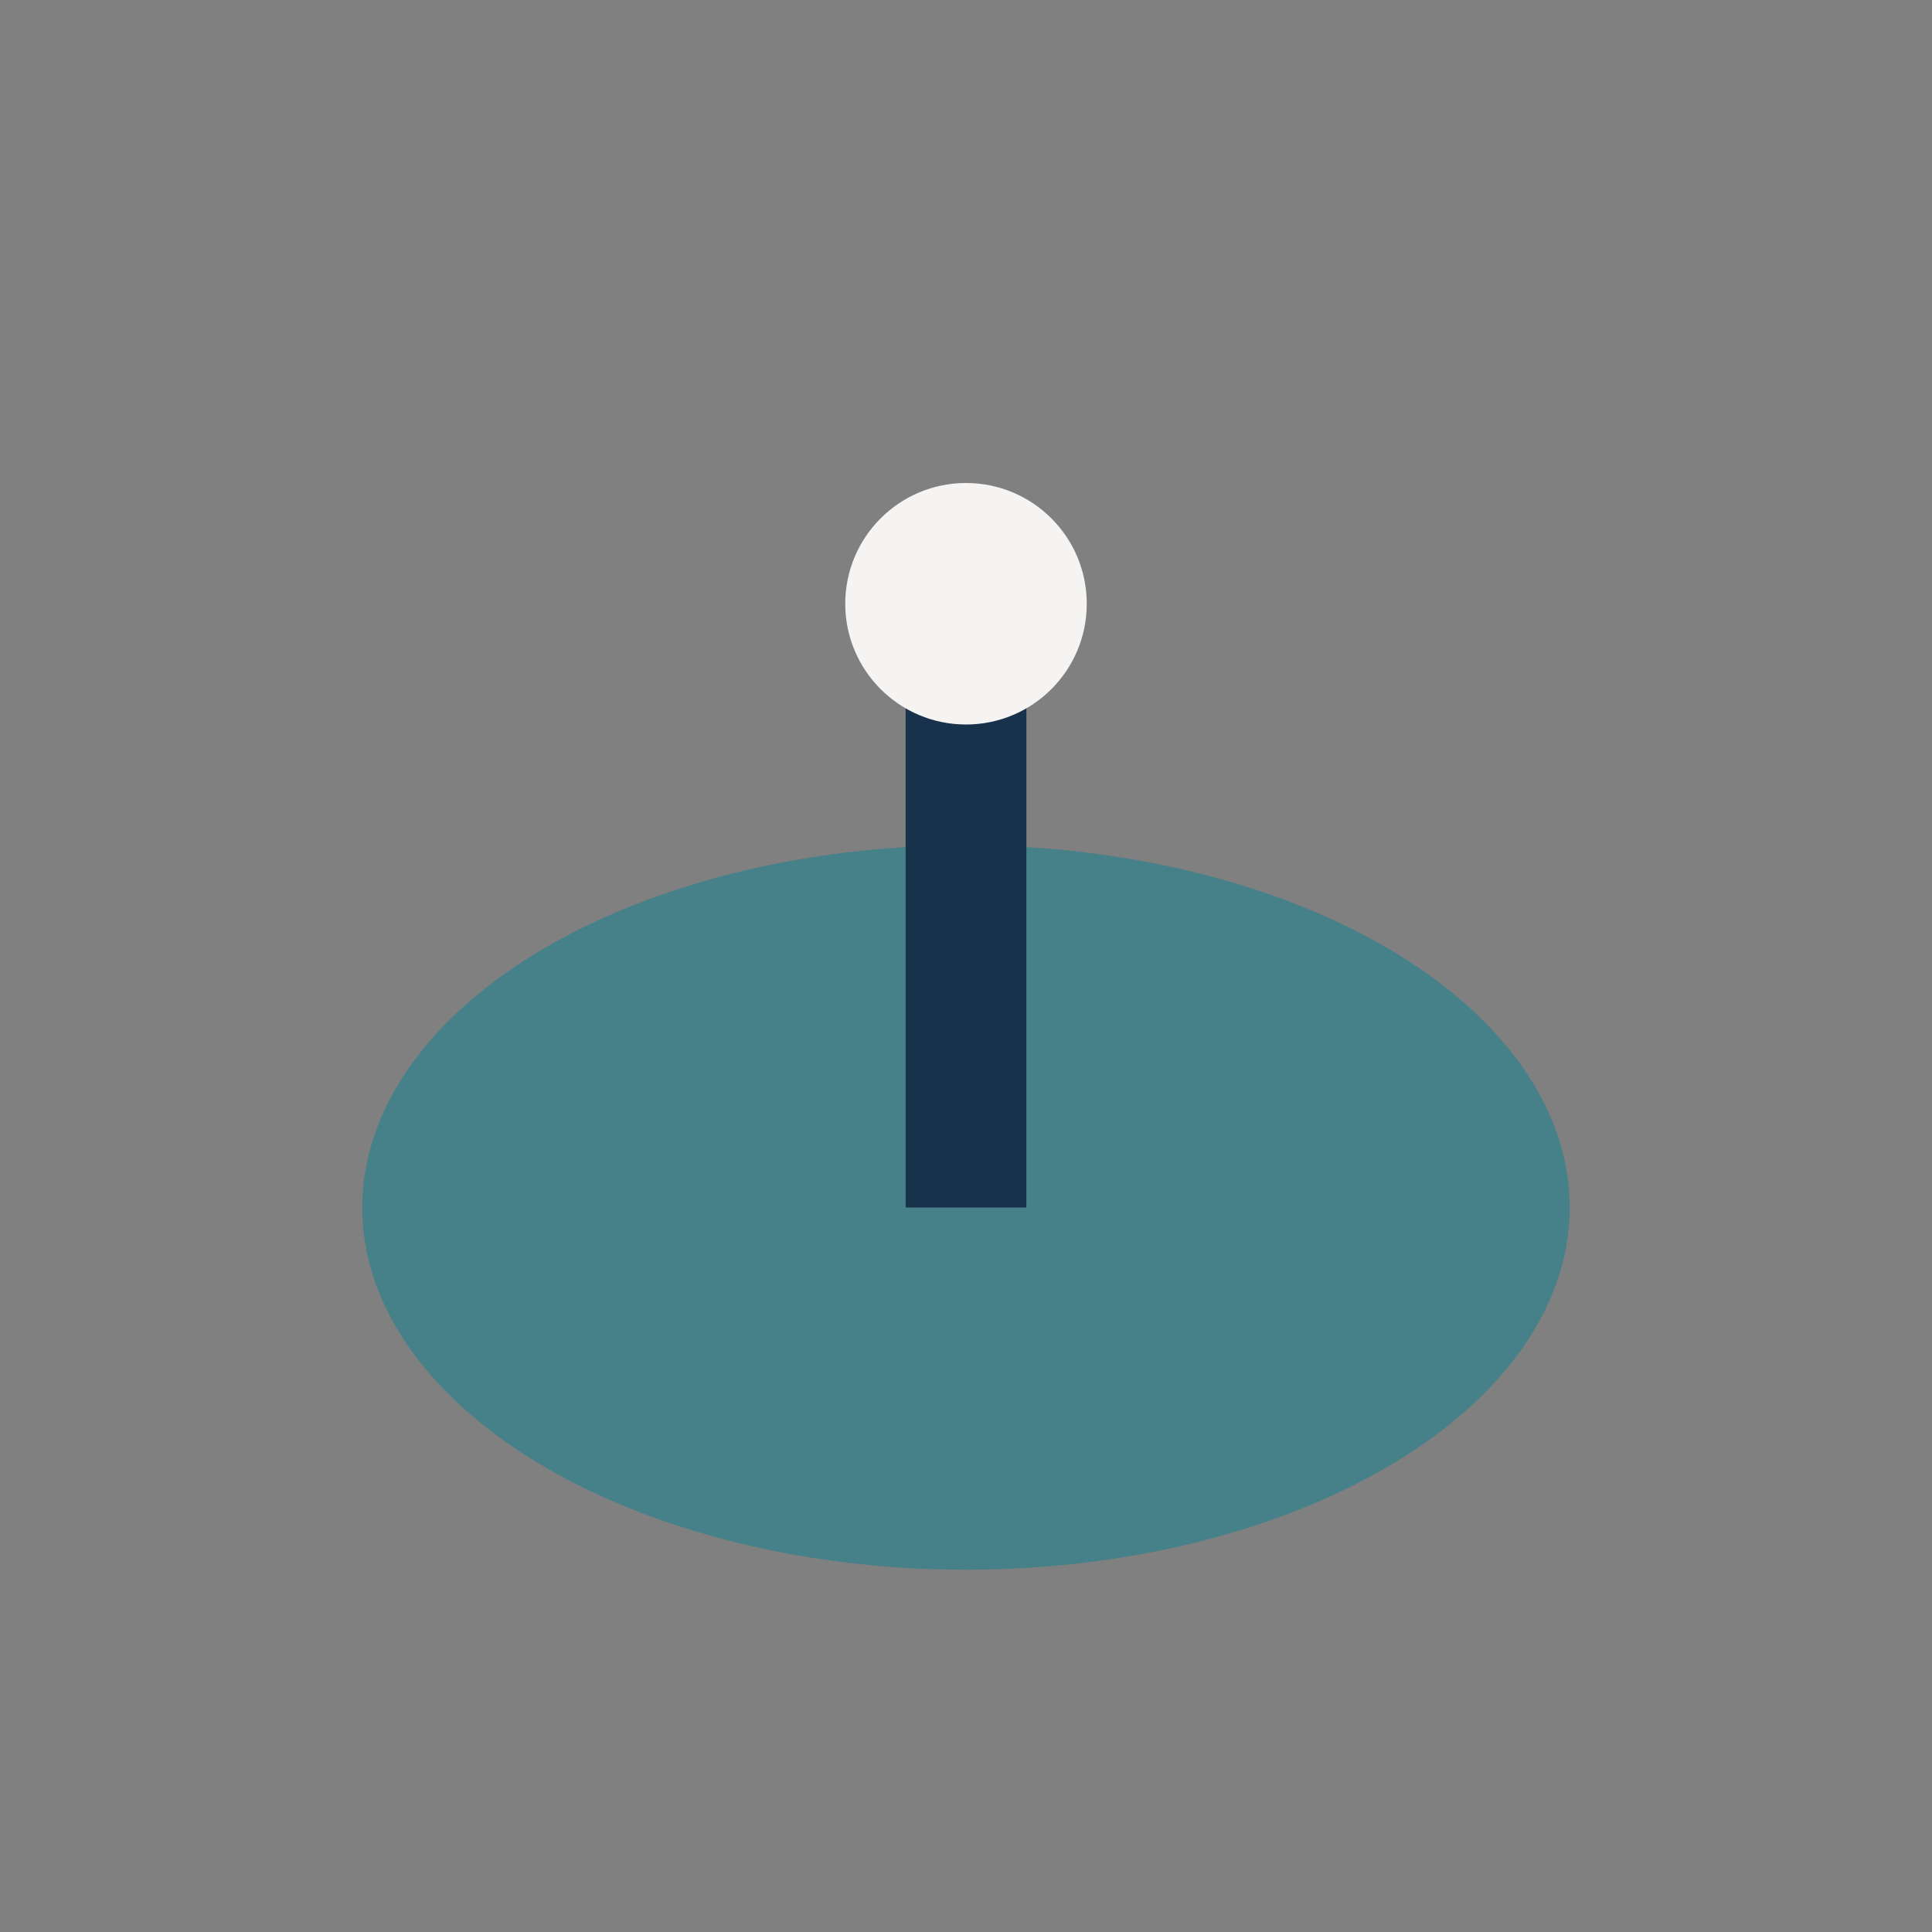 <?xml version="1.0" encoding="UTF-8"?>
<svg xmlns="http://www.w3.org/2000/svg" width="32" height="32" viewBox="0 0 32 32"><rect x="0" y="0" width="32" height="32" fill="#808080" stroke="none"/><ellipse cx="16" cy="20" rx="10" ry="6" fill="#468189"/><path d="M16 10v10" stroke="#19324C" stroke-width="2"/><circle cx="16" cy="10" r="2" fill="#F6F4F2"/></svg>